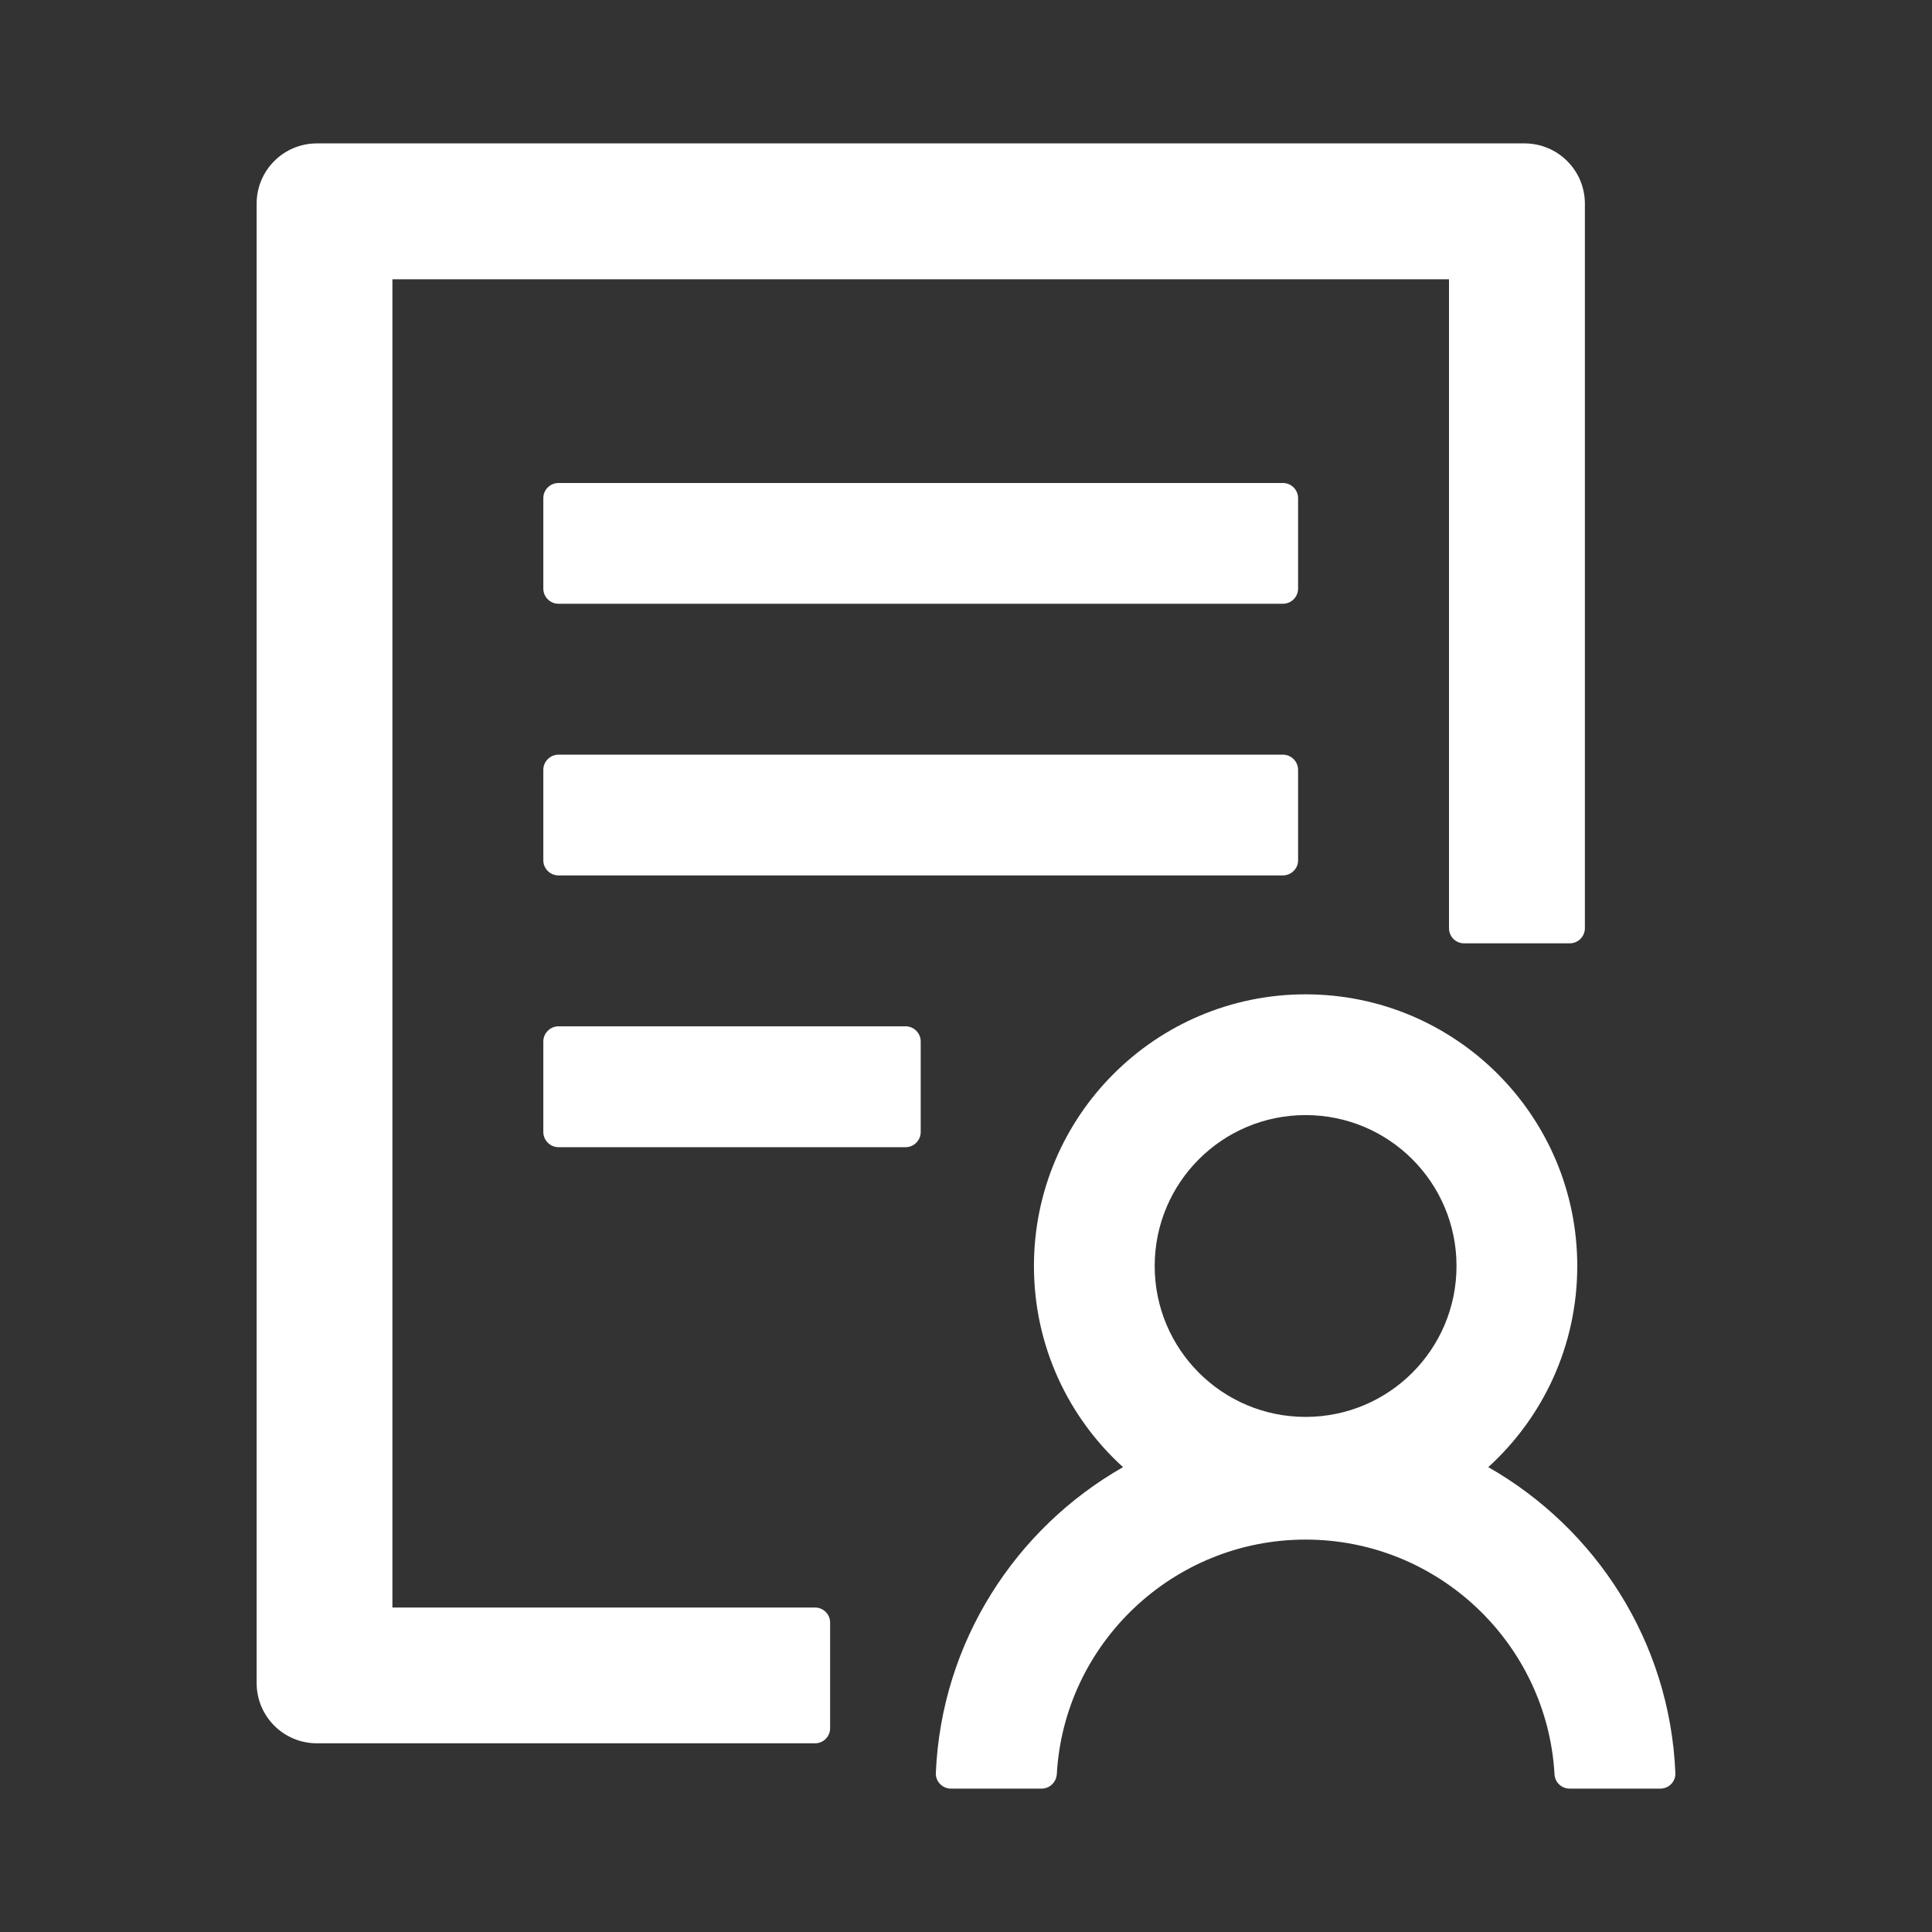 <svg width="18" height="18" viewBox="0 0 18 18" fill="none" xmlns="http://www.w3.org/2000/svg">
<rect x="0" y="0" width="18" height="18" fill="#333333" stroke="none"/>
<path d="M12.094 4.641C12.094 4.563 12.03 4.5 11.953 4.5H5.203C5.126 4.5 5.062 4.563 5.062 4.641V5.484C5.062 5.562 5.126 5.625 5.203 5.625H11.953C12.03 5.625 12.094 5.562 12.094 5.484V4.641ZM11.953 7.031H5.203C5.126 7.031 5.062 7.095 5.062 7.172V8.016C5.062 8.093 5.126 8.156 5.203 8.156H11.953C12.03 8.156 12.094 8.093 12.094 8.016V7.172C12.094 7.095 12.03 7.031 11.953 7.031ZM8.438 9.562H5.203C5.126 9.562 5.062 9.626 5.062 9.703V10.547C5.062 10.624 5.126 10.688 5.203 10.688H8.438C8.515 10.688 8.578 10.624 8.578 10.547V9.703C8.578 9.626 8.515 9.562 8.438 9.562ZM7.594 14.977H3.656V2.602H13.5V8.648C13.5 8.726 13.563 8.789 13.641 8.789H14.625C14.702 8.789 14.766 8.726 14.766 8.648V1.898C14.766 1.587 14.514 1.336 14.203 1.336H2.953C2.642 1.336 2.391 1.587 2.391 1.898V15.68C2.391 15.991 2.642 16.242 2.953 16.242H7.594C7.671 16.242 7.734 16.179 7.734 16.102V15.117C7.734 15.04 7.671 14.977 7.594 14.977ZM13.866 13.669C14.375 13.206 14.695 12.539 14.695 11.795C14.695 10.398 13.562 9.264 12.164 9.264C10.767 9.264 9.633 10.398 9.633 11.795C9.633 12.539 9.953 13.206 10.463 13.669C9.461 14.24 8.771 15.298 8.719 16.518C8.715 16.597 8.78 16.664 8.859 16.664H9.705C9.779 16.664 9.84 16.606 9.846 16.53C9.914 15.314 10.928 14.344 12.164 14.344C13.4 14.344 14.414 15.314 14.483 16.53C14.486 16.604 14.548 16.664 14.623 16.664H15.469C15.55 16.664 15.613 16.597 15.609 16.518C15.558 15.296 14.868 14.24 13.866 13.669ZM12.164 10.389C12.941 10.389 13.57 11.018 13.57 11.795C13.57 12.572 12.941 13.201 12.164 13.201C11.387 13.201 10.758 12.572 10.758 11.795C10.758 11.018 11.387 10.389 12.164 10.389Z" fill="white"/>
</svg>
